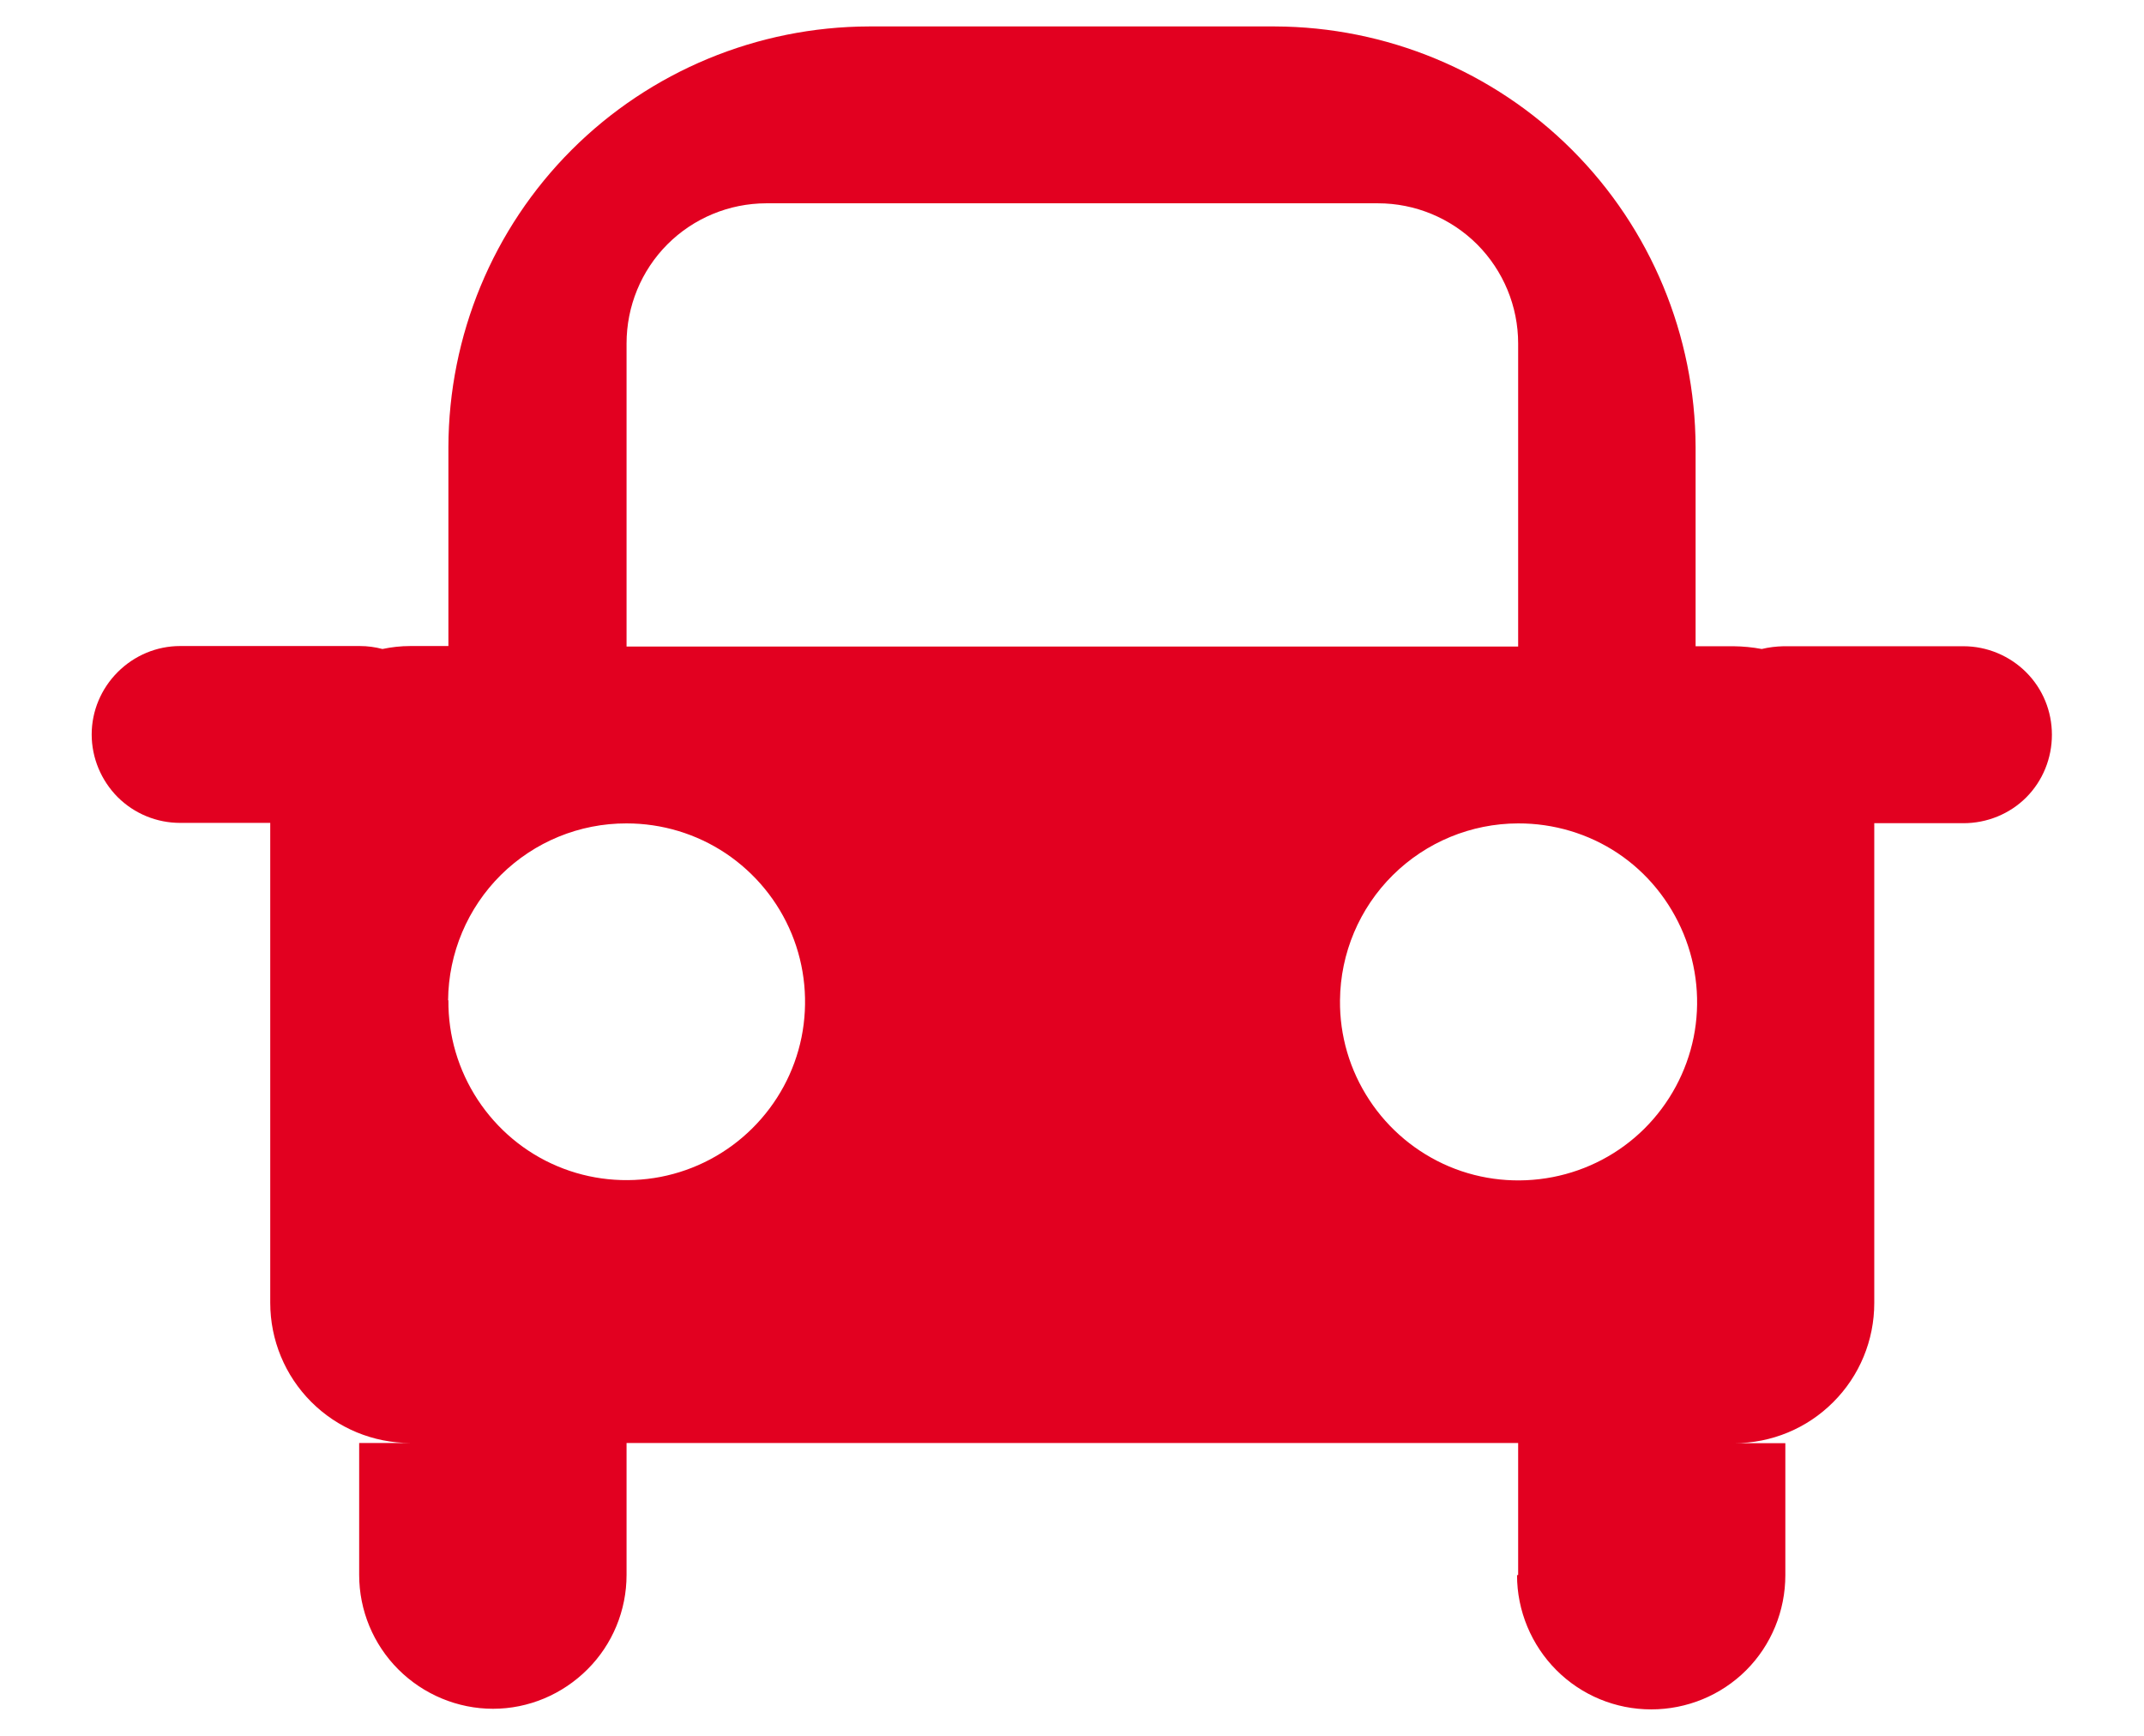 <svg width="21" height="17" viewBox="0 0 21 17" fill="none" xmlns="http://www.w3.org/2000/svg">
<path d="M14.87 15.424V14.132H6.137V15.424C6.137 15.771 6 16.104 5.754 16.349C5.508 16.595 5.176 16.735 4.829 16.735C4.482 16.735 4.147 16.595 3.901 16.349C3.656 16.104 3.518 15.771 3.518 15.424V14.132H4.019C3.655 14.132 3.306 13.987 3.049 13.73C2.791 13.472 2.647 13.123 2.647 12.759V8.059H1.764C1.535 8.059 1.316 7.969 1.153 7.807C0.991 7.644 0.898 7.423 0.898 7.193C0.898 6.963 0.991 6.744 1.153 6.582C1.316 6.419 1.535 6.327 1.764 6.327H3.526C3.6 6.327 3.674 6.337 3.746 6.356C3.836 6.337 3.927 6.327 4.019 6.327H4.392V4.378C4.395 3.286 4.827 2.24 5.599 1.468C6.37 0.697 7.419 0.262 8.51 0.259H12.489C13.58 0.263 14.627 0.697 15.398 1.468C16.17 2.24 16.604 3.286 16.608 4.378V6.329H16.98C17.072 6.33 17.166 6.339 17.256 6.356C17.326 6.339 17.396 6.331 17.468 6.329H19.232C19.462 6.329 19.684 6.422 19.846 6.584C20.009 6.747 20.098 6.966 20.098 7.196C20.098 7.425 20.009 7.647 19.846 7.81C19.684 7.972 19.462 8.062 19.232 8.062H18.358V12.762C18.358 13.126 18.214 13.475 17.956 13.732C17.699 13.99 17.35 14.134 16.986 14.134H17.487V15.427C17.487 15.775 17.35 16.111 17.104 16.357C16.857 16.604 16.522 16.741 16.173 16.741C15.825 16.741 15.492 16.604 15.245 16.357C14.999 16.111 14.859 15.775 14.859 15.427L14.87 15.424ZM13.125 9.796C13.121 10.143 13.221 10.482 13.412 10.772C13.602 11.062 13.875 11.289 14.194 11.424C14.514 11.559 14.867 11.594 15.208 11.528C15.548 11.462 15.86 11.298 16.106 11.054C16.352 10.809 16.52 10.498 16.589 10.158C16.657 9.818 16.622 9.465 16.49 9.145C16.357 8.824 16.135 8.549 15.846 8.356C15.558 8.164 15.217 8.063 14.87 8.064C14.409 8.065 13.969 8.247 13.642 8.571C13.315 8.895 13.129 9.336 13.125 9.796ZM4.392 9.796C4.389 10.143 4.489 10.48 4.679 10.77C4.869 11.059 5.14 11.287 5.459 11.421C5.778 11.556 6.13 11.591 6.47 11.526C6.81 11.46 7.122 11.295 7.368 11.051C7.614 10.807 7.782 10.498 7.851 10.158C7.919 9.819 7.886 9.465 7.754 9.145C7.622 8.825 7.398 8.552 7.111 8.359C6.823 8.166 6.484 8.064 6.137 8.064C5.676 8.063 5.235 8.244 4.907 8.568C4.579 8.893 4.393 9.335 4.389 9.796H4.392ZM6.137 3.364V6.332H14.87V3.364C14.87 3 14.725 2.651 14.468 2.393C14.21 2.136 13.861 1.991 13.497 1.991H7.505C7.141 1.992 6.794 2.136 6.537 2.393C6.28 2.651 6.137 3 6.137 3.364Z" fill="#E20020"/>
</svg>
